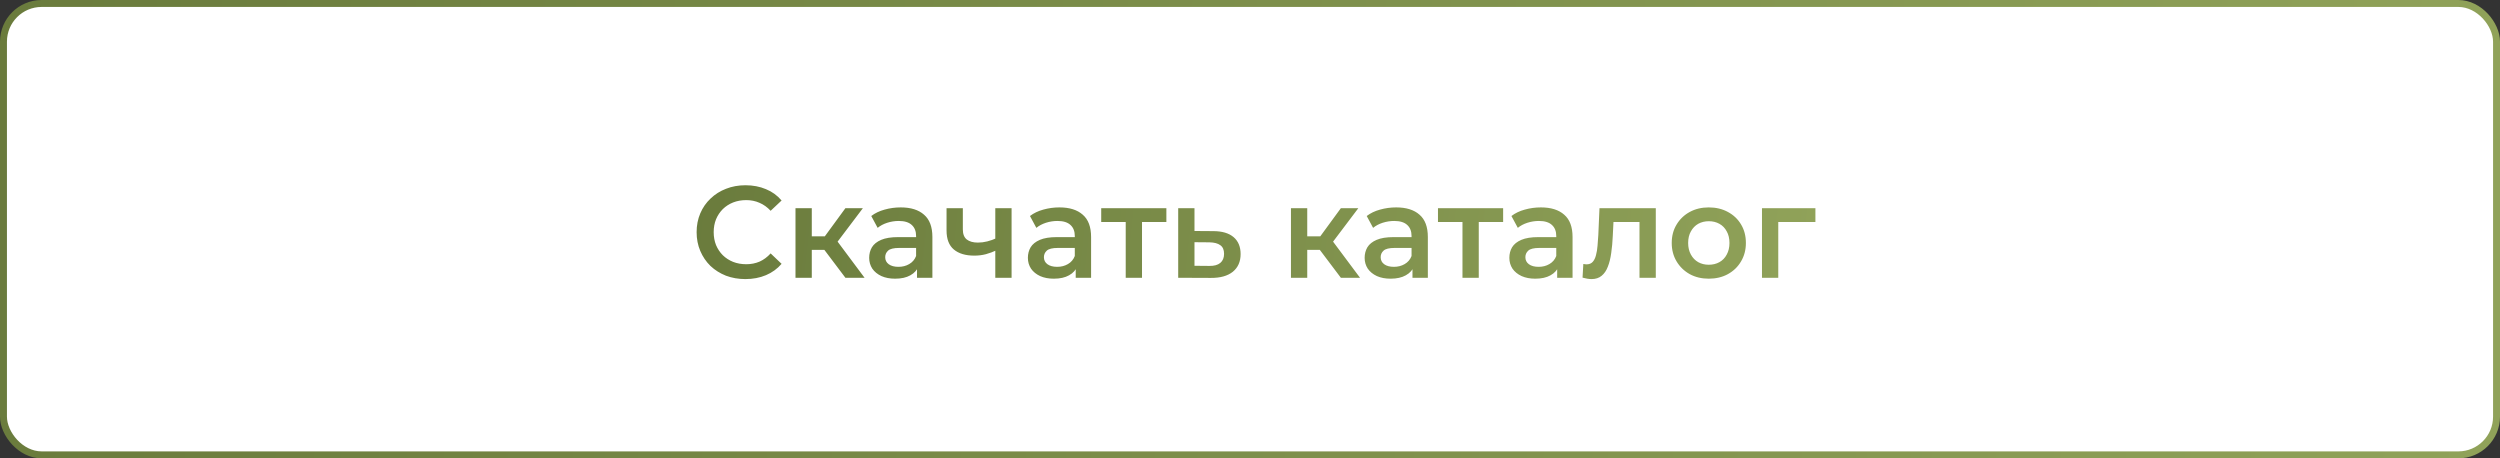 <?xml version="1.0" encoding="UTF-8"?> <svg xmlns="http://www.w3.org/2000/svg" width="360" height="66" viewBox="0 0 360 66" fill="none"><rect x="0" y="0" width="360" height="66" fill="#333333" stroke="none"/><rect x="0.5" y="0.5" width="359" height="65" rx="5.5" fill="white" stroke="url(#paint0_linear_2337_2)"></rect><path d="M107.332 40.188C106.331 40.188 105.399 40.025 104.535 39.7C103.685 39.362 102.94 38.893 102.302 38.292C101.677 37.679 101.189 36.96 100.838 36.134C100.488 35.308 100.313 34.407 100.313 33.432C100.313 32.456 100.488 31.555 100.838 30.729C101.189 29.904 101.683 29.19 102.321 28.59C102.959 27.977 103.703 27.508 104.554 27.182C105.405 26.845 106.337 26.676 107.35 26.676C108.426 26.676 109.408 26.863 110.297 27.239C111.185 27.602 111.936 28.146 112.549 28.871L110.972 30.354C110.497 29.841 109.965 29.459 109.377 29.209C108.789 28.946 108.151 28.815 107.463 28.815C106.775 28.815 106.143 28.928 105.568 29.153C105.005 29.378 104.51 29.697 104.085 30.11C103.672 30.523 103.347 31.011 103.109 31.574C102.884 32.137 102.771 32.756 102.771 33.432C102.771 34.107 102.884 34.727 103.109 35.29C103.347 35.853 103.672 36.34 104.085 36.753C104.51 37.166 105.005 37.485 105.568 37.711C106.143 37.936 106.775 38.048 107.463 38.048C108.151 38.048 108.789 37.923 109.377 37.673C109.965 37.41 110.497 37.016 110.972 36.491L112.549 37.992C111.936 38.705 111.185 39.249 110.297 39.625C109.408 40 108.42 40.188 107.332 40.188ZM121.739 40L118.117 35.196L120.031 34.013L124.498 40H121.739ZM114.551 40V29.979H116.897V40H114.551ZM116.203 35.984V34.032H119.599V35.984H116.203ZM120.256 35.271L118.061 35.008L121.739 29.979H124.254L120.256 35.271ZM132.049 40V37.973L131.918 37.542V33.995C131.918 33.307 131.711 32.775 131.299 32.4C130.886 32.012 130.26 31.818 129.422 31.818C128.859 31.818 128.302 31.905 127.752 32.081C127.214 32.256 126.757 32.5 126.382 32.812L125.462 31.105C126 30.692 126.638 30.385 127.376 30.185C128.127 29.972 128.903 29.866 129.703 29.866C131.155 29.866 132.274 30.216 133.063 30.917C133.863 31.605 134.264 32.675 134.264 34.126V40H132.049ZM128.896 40.131C128.146 40.131 127.489 40.006 126.926 39.756C126.363 39.493 125.925 39.137 125.612 38.686C125.312 38.223 125.162 37.704 125.162 37.129C125.162 36.566 125.293 36.059 125.556 35.609C125.831 35.158 126.275 34.802 126.888 34.539C127.501 34.276 128.315 34.145 129.328 34.145H132.237V35.702H129.497C128.696 35.702 128.158 35.834 127.883 36.096C127.608 36.347 127.47 36.66 127.47 37.035C127.47 37.46 127.639 37.798 127.977 38.048C128.315 38.298 128.784 38.424 129.384 38.424C129.96 38.424 130.473 38.292 130.923 38.029C131.386 37.767 131.718 37.379 131.918 36.866L132.312 38.273C132.087 38.861 131.68 39.318 131.092 39.643C130.517 39.969 129.785 40.131 128.896 40.131ZM143.491 36.04C143.015 36.265 142.509 36.453 141.971 36.603C141.445 36.741 140.889 36.81 140.301 36.81C139.037 36.81 138.055 36.516 137.354 35.928C136.654 35.34 136.303 34.426 136.303 33.188V29.979H138.649V33.038C138.649 33.701 138.837 34.182 139.212 34.483C139.6 34.783 140.132 34.933 140.807 34.933C141.258 34.933 141.708 34.877 142.158 34.764C142.609 34.651 143.053 34.495 143.491 34.295V36.04ZM143.322 40V29.979H145.668V40H143.322ZM154.903 40V37.973L154.771 37.542V33.995C154.771 33.307 154.565 32.775 154.152 32.4C153.739 32.012 153.114 31.818 152.275 31.818C151.712 31.818 151.156 31.905 150.605 32.081C150.067 32.256 149.611 32.5 149.235 32.812L148.316 31.105C148.854 30.692 149.492 30.385 150.23 30.185C150.981 29.972 151.756 29.866 152.557 29.866C154.008 29.866 155.128 30.216 155.916 30.917C156.717 31.605 157.117 32.675 157.117 34.126V40H154.903ZM151.75 40.131C150.999 40.131 150.342 40.006 149.779 39.756C149.216 39.493 148.779 39.137 148.466 38.686C148.166 38.223 148.015 37.704 148.015 37.129C148.015 36.566 148.147 36.059 148.41 35.609C148.685 35.158 149.129 34.802 149.742 34.539C150.355 34.276 151.168 34.145 152.182 34.145H155.09V35.702H152.351C151.55 35.702 151.012 35.834 150.737 36.096C150.461 36.347 150.324 36.66 150.324 37.035C150.324 37.46 150.493 37.798 150.83 38.048C151.168 38.298 151.637 38.424 152.238 38.424C152.813 38.424 153.326 38.292 153.777 38.029C154.24 37.767 154.571 37.379 154.771 36.866L155.166 38.273C154.94 38.861 154.534 39.318 153.946 39.643C153.37 39.969 152.638 40.131 151.75 40.131ZM162.103 40V31.405L162.647 31.968H158.575V29.979H167.958V31.968H163.905L164.449 31.405V40H162.103ZM174.689 33.282C175.978 33.282 176.96 33.569 177.636 34.145C178.311 34.72 178.649 35.533 178.649 36.584C178.649 37.673 178.274 38.524 177.523 39.137C176.773 39.737 175.715 40.031 174.352 40.019L169.66 40V29.979H172.006V33.263L174.689 33.282ZM174.145 38.292C174.833 38.305 175.359 38.161 175.722 37.861C176.084 37.56 176.266 37.122 176.266 36.547C176.266 35.971 176.084 35.559 175.722 35.308C175.371 35.046 174.846 34.908 174.145 34.895L172.006 34.877V38.273L174.145 38.292ZM193.085 40L189.463 35.196L191.377 34.013L195.844 40H193.085ZM185.898 40V29.979H188.243V40H185.898ZM187.549 35.984V34.032H190.946V35.984H187.549ZM191.603 35.271L189.407 35.008L193.085 29.979H195.6L191.603 35.271ZM203.396 40V37.973L203.264 37.542V33.995C203.264 33.307 203.058 32.775 202.645 32.4C202.232 32.012 201.606 31.818 200.768 31.818C200.205 31.818 199.648 31.905 199.098 32.081C198.56 32.256 198.103 32.5 197.728 32.812L196.808 31.105C197.346 30.692 197.984 30.385 198.723 30.185C199.473 29.972 200.249 29.866 201.05 29.866C202.501 29.866 203.621 30.216 204.409 30.917C205.21 31.605 205.61 32.675 205.61 34.126V40H203.396ZM200.243 40.131C199.492 40.131 198.835 40.006 198.272 39.756C197.709 39.493 197.271 39.137 196.959 38.686C196.658 38.223 196.508 37.704 196.508 37.129C196.508 36.566 196.64 36.059 196.902 35.609C197.178 35.158 197.622 34.802 198.235 34.539C198.848 34.276 199.661 34.145 200.674 34.145H203.583V35.702H200.843C200.043 35.702 199.505 35.834 199.229 36.096C198.954 36.347 198.816 36.66 198.816 37.035C198.816 37.46 198.985 37.798 199.323 38.048C199.661 38.298 200.13 38.424 200.731 38.424C201.306 38.424 201.819 38.292 202.27 38.029C202.732 37.767 203.064 37.379 203.264 36.866L203.658 38.273C203.433 38.861 203.026 39.318 202.438 39.643C201.863 39.969 201.131 40.131 200.243 40.131ZM210.596 40V31.405L211.14 31.968H207.068V29.979H216.451V31.968H212.398L212.942 31.405V40H210.596ZM224.233 40V37.973L224.102 37.542V33.995C224.102 33.307 223.895 32.775 223.482 32.4C223.07 32.012 222.444 31.818 221.606 31.818C221.043 31.818 220.486 31.905 219.936 32.081C219.398 32.256 218.941 32.5 218.566 32.812L217.646 31.105C218.184 30.692 218.822 30.385 219.56 30.185C220.311 29.972 221.087 29.866 221.887 29.866C223.339 29.866 224.458 30.216 225.247 30.917C226.047 31.605 226.448 32.675 226.448 34.126V40H224.233ZM221.08 40.131C220.33 40.131 219.673 40.006 219.11 39.756C218.547 39.493 218.109 39.137 217.796 38.686C217.496 38.223 217.346 37.704 217.346 37.129C217.346 36.566 217.477 36.059 217.74 35.609C218.015 35.158 218.459 34.802 219.072 34.539C219.685 34.276 220.499 34.145 221.512 34.145H224.421V35.702H221.681C220.88 35.702 220.342 35.834 220.067 36.096C219.792 36.347 219.654 36.66 219.654 37.035C219.654 37.46 219.823 37.798 220.161 38.048C220.499 38.298 220.968 38.424 221.568 38.424C222.144 38.424 222.657 38.292 223.107 38.029C223.57 37.767 223.902 37.379 224.102 36.866L224.496 38.273C224.271 38.861 223.864 39.318 223.276 39.643C222.701 39.969 221.969 40.131 221.08 40.131ZM227.887 39.981L227.999 38.011C228.087 38.023 228.168 38.036 228.243 38.048C228.318 38.061 228.387 38.067 228.45 38.067C228.837 38.067 229.138 37.948 229.35 37.711C229.563 37.473 229.72 37.154 229.82 36.753C229.932 36.34 230.007 35.884 230.045 35.383C230.095 34.87 230.132 34.358 230.157 33.844L230.326 29.979H238.434V40H236.088V31.33L236.632 31.968H231.865L232.372 31.311L232.241 33.957C232.203 34.845 232.128 35.671 232.015 36.434C231.915 37.185 231.753 37.842 231.527 38.405C231.315 38.968 231.014 39.406 230.627 39.718C230.251 40.031 229.77 40.188 229.182 40.188C228.994 40.188 228.787 40.169 228.562 40.131C228.35 40.094 228.124 40.044 227.887 39.981ZM246.059 40.131C245.033 40.131 244.12 39.912 243.319 39.474C242.519 39.024 241.887 38.411 241.424 37.635C240.961 36.86 240.729 35.978 240.729 34.989C240.729 33.988 240.961 33.106 241.424 32.343C241.887 31.567 242.519 30.961 243.319 30.523C244.12 30.085 245.033 29.866 246.059 29.866C247.098 29.866 248.017 30.085 248.818 30.523C249.631 30.961 250.263 31.561 250.713 32.324C251.176 33.088 251.408 33.976 251.408 34.989C251.408 35.978 251.176 36.86 250.713 37.635C250.263 38.411 249.631 39.024 248.818 39.474C248.017 39.912 247.098 40.131 246.059 40.131ZM246.059 38.123C246.635 38.123 247.148 37.998 247.598 37.748C248.048 37.498 248.399 37.135 248.649 36.66C248.912 36.184 249.043 35.627 249.043 34.989C249.043 34.339 248.912 33.782 248.649 33.319C248.399 32.844 248.048 32.481 247.598 32.231C247.148 31.98 246.641 31.855 246.078 31.855C245.502 31.855 244.99 31.98 244.539 32.231C244.101 32.481 243.751 32.844 243.488 33.319C243.225 33.782 243.094 34.339 243.094 34.989C243.094 35.627 243.225 36.184 243.488 36.66C243.751 37.135 244.101 37.498 244.539 37.748C244.99 37.998 245.496 38.123 246.059 38.123ZM253.725 40V29.979H261.419V31.968H255.527L256.071 31.442V40H253.725Z" fill="url(#paint1_linear_2337_2)"></path><defs><linearGradient id="paint0_linear_2337_2" x1="-168.3" y1="7.57345e-07" x2="359.162" y2="43.23" gradientUnits="userSpaceOnUse"><stop stop-color="#58692F"></stop><stop offset="1" stop-color="#90A259"></stop></linearGradient><linearGradient id="paint1_linear_2337_2" x1="22.797" y1="22" x2="260.529" y2="47.315" gradientUnits="userSpaceOnUse"><stop stop-color="#58692F"></stop><stop offset="1" stop-color="#90A259"></stop></linearGradient></defs></svg> 
